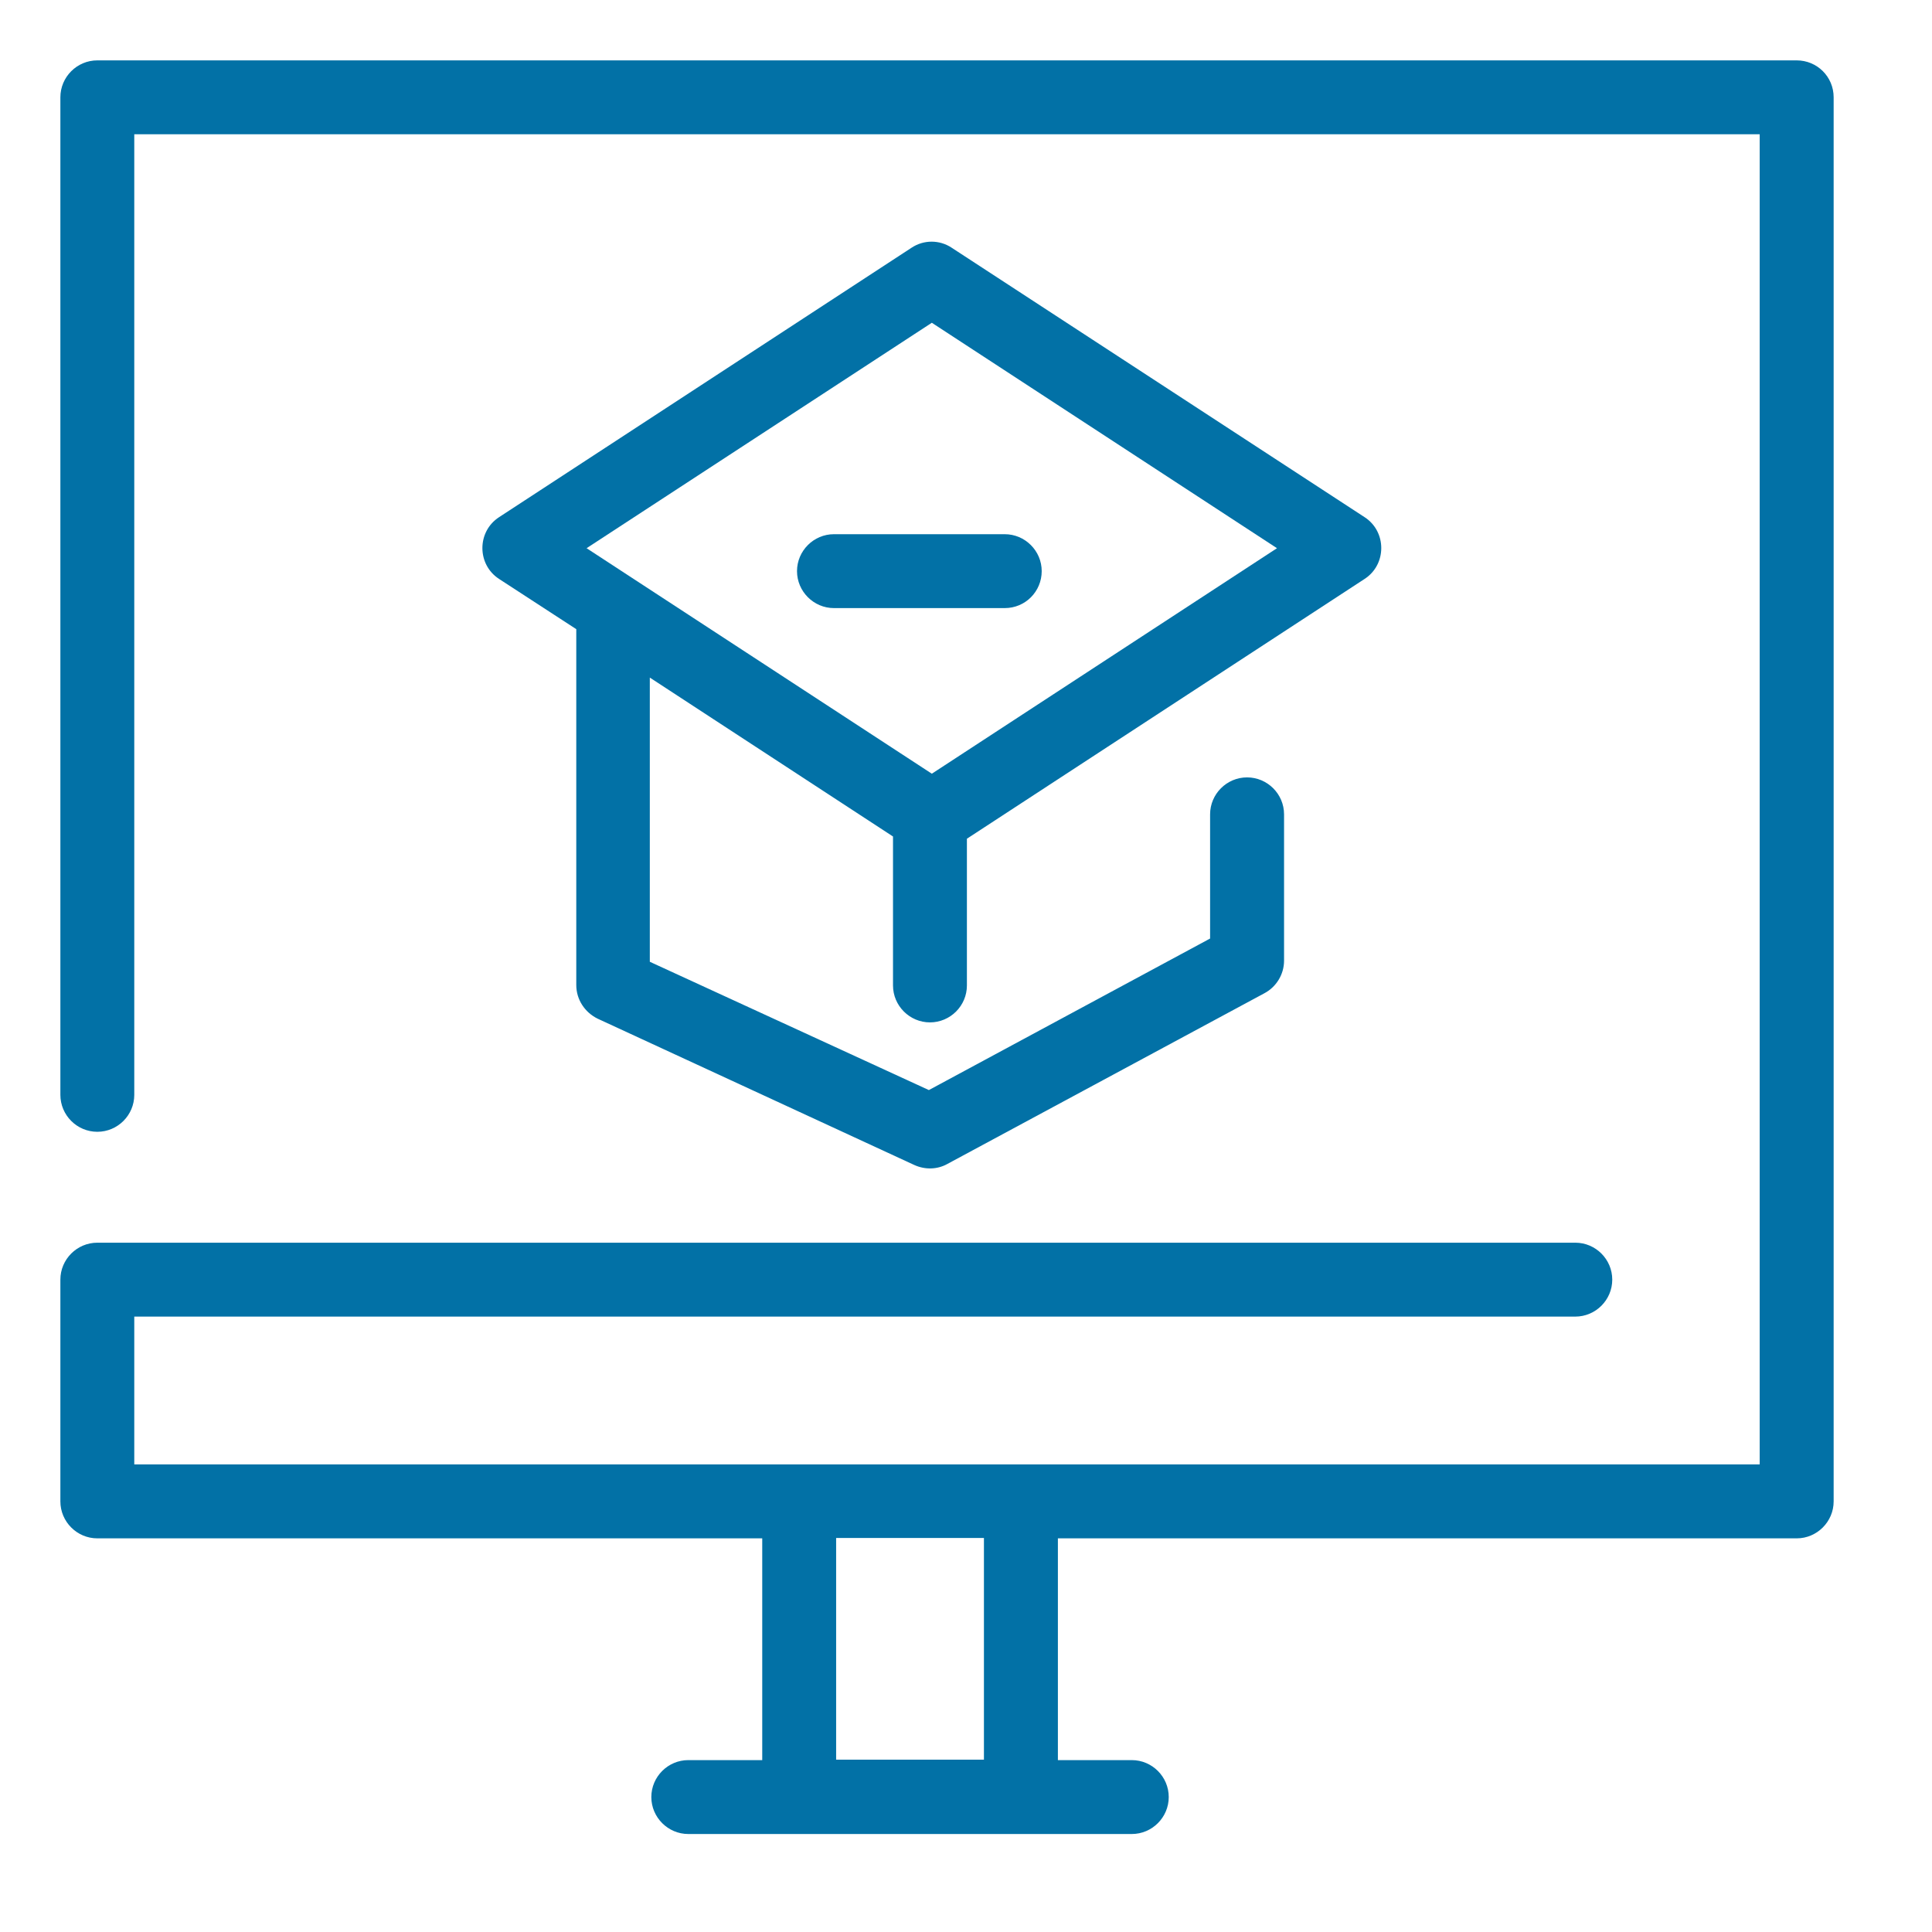 <svg width="32" height="32" viewBox="0 0 32 32" fill="none" xmlns="http://www.w3.org/2000/svg">
<path d="M29.759 1H1.612C1.275 1 1 1.275 1 1.612V18.134C1 18.471 1.275 18.746 1.612 18.746C1.949 18.746 2.224 18.471 2.224 18.134V2.224H29.146V24.255C23.319 24.255 7.238 24.255 2.224 24.255V21.807H26.092C26.429 21.807 26.704 21.531 26.704 21.195C26.704 20.858 26.429 20.583 26.092 20.583H1.612C1.275 20.583 1 20.858 1 21.195V24.868C1 25.204 1.275 25.48 1.612 25.48H12.625V29.153H11.4C11.064 29.153 10.788 29.428 10.788 29.765C10.788 30.101 11.064 30.377 11.4 30.377H18.746C19.083 30.377 19.358 30.101 19.358 29.765C19.358 29.428 19.083 29.153 18.746 29.153H17.522V25.48H29.759C30.095 25.48 30.371 25.204 30.371 24.868V1.612C30.371 1.269 30.095 1 29.759 1ZM16.297 29.146H13.849V25.474H16.297V29.146Z" fill="#0271A6"/>
<path d="M15.403 16.934C15.74 16.934 16.015 16.659 16.015 16.322V13.892L22.602 9.589C22.97 9.35 22.97 8.805 22.602 8.566L15.764 4.104C15.562 3.969 15.299 3.969 15.097 4.104L8.266 8.566C7.898 8.805 7.898 9.35 8.266 9.589L9.545 10.421V16.316C9.545 16.555 9.686 16.769 9.9 16.873L15.146 19.297C15.324 19.377 15.526 19.371 15.691 19.279L20.943 16.451C21.139 16.347 21.268 16.139 21.268 15.912V13.488C21.268 13.151 20.992 12.876 20.655 12.876C20.319 12.876 20.043 13.151 20.043 13.488V15.545L15.385 18.055L10.763 15.93V11.223L14.791 13.855V16.322C14.791 16.659 15.067 16.934 15.403 16.934ZM15.434 5.346L21.151 9.08L15.434 12.815L9.716 9.08L15.434 5.346Z" fill="#0271A6"/>
<path d="M17.254 9.46C17.254 9.123 16.978 8.848 16.641 8.848H13.813C13.477 8.848 13.201 9.123 13.201 9.46C13.201 9.796 13.477 10.072 13.813 10.072H16.641C16.984 10.072 17.254 9.796 17.254 9.46Z" fill="#0271A6"/>
</svg>
